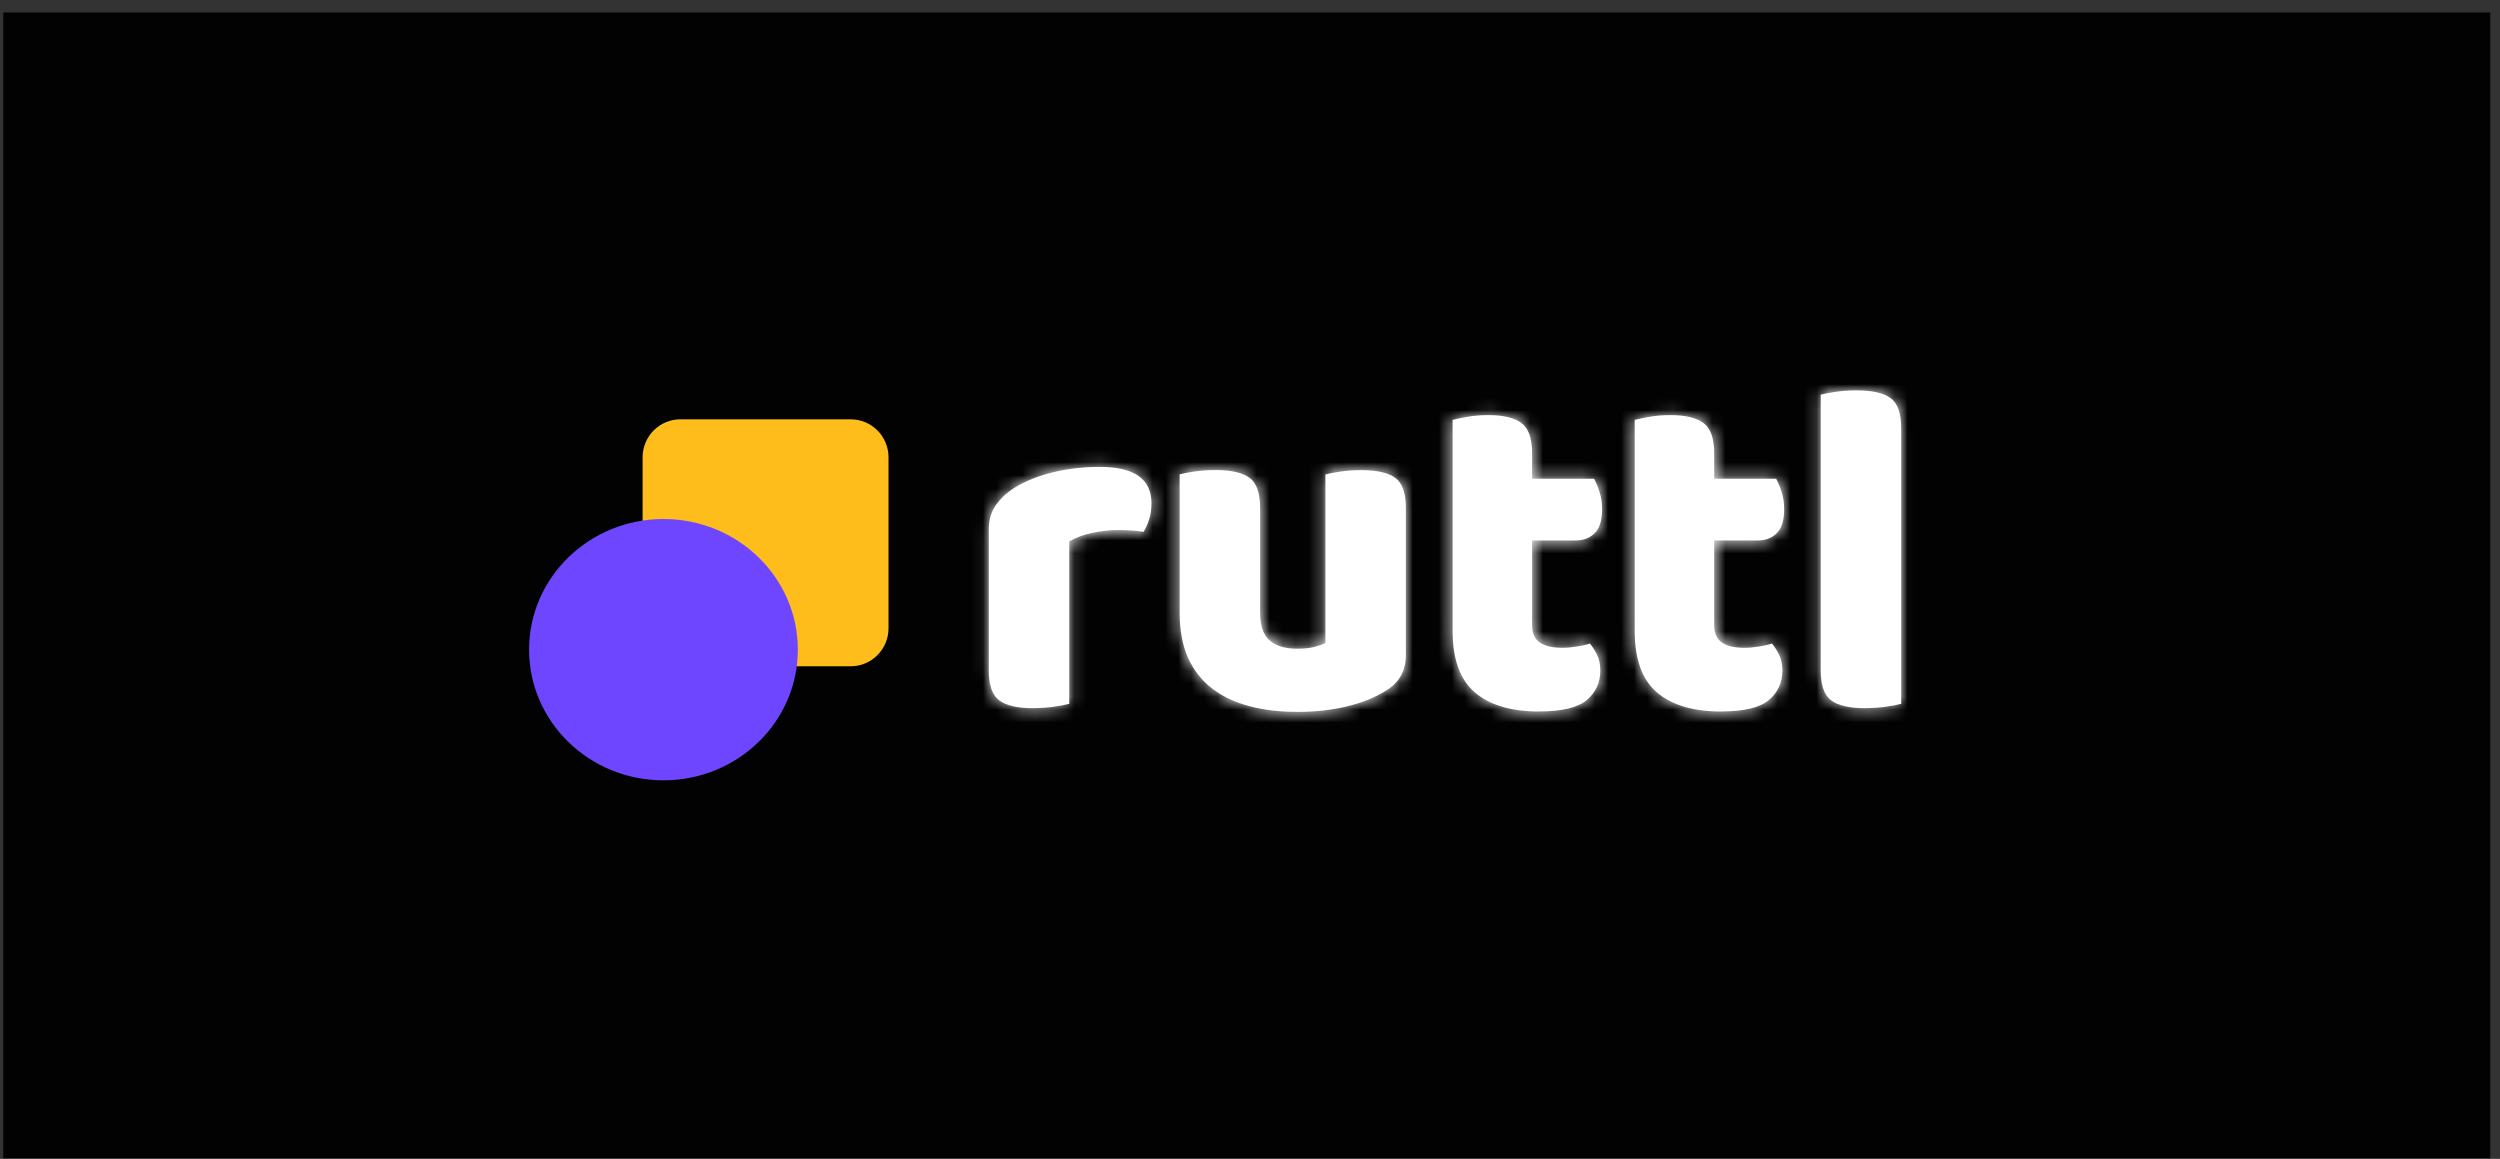 <svg width="192" height="89" viewBox="0 0 192 89" fill="none" xmlns="http://www.w3.org/2000/svg">
<rect x="0" y="0" width="192" height="89" fill="#333333" stroke="none"/>
<g clip-path="url(#clip0_9812_38880)">
<path d="M0.25 0.955H191.25V88.955H0.25V0.955Z" fill="#020202"/>
<path d="M143.247 54.383C143.829 54.383 144.369 54.345 144.865 54.271C145.36 54.196 145.745 54.127 146.011 54.053V32.901C146.011 31.756 145.745 30.984 145.212 30.585C144.679 30.187 143.805 29.981 142.596 29.981C142.013 29.981 141.474 30.019 140.978 30.093C140.482 30.168 140.098 30.237 139.831 30.311V51.469C139.831 52.615 140.098 53.387 140.631 53.785C141.164 54.184 142.038 54.389 143.247 54.389V54.383ZM132.201 54.638C133.943 54.638 135.164 54.345 135.852 53.76C136.54 53.175 136.887 52.422 136.887 51.501C136.887 51.04 136.807 50.642 136.652 50.318C136.497 49.988 136.305 49.689 136.088 49.422C135.796 49.521 135.455 49.596 135.071 49.658C134.687 49.72 134.309 49.751 133.943 49.751C133.218 49.751 132.654 49.621 132.251 49.353C131.854 49.085 131.649 48.637 131.649 48.002V41.51H134.953C135.585 41.51 136.088 41.323 136.459 40.943C136.838 40.564 137.024 39.954 137.024 39.101C137.024 38.615 136.955 38.173 136.825 37.769C136.695 37.37 136.552 37.034 136.41 36.767H131.649V34.799C131.649 33.679 131.383 32.913 130.85 32.502C130.317 32.092 129.455 31.88 128.271 31.88C127.713 31.88 127.187 31.924 126.691 32.011C126.195 32.098 125.81 32.173 125.544 32.247V48.444C125.544 50.635 126.12 52.216 127.267 53.188C128.42 54.159 130.056 54.644 132.189 54.644L132.201 54.638ZM118.217 54.638C119.959 54.638 121.18 54.345 121.868 53.76C122.556 53.175 122.903 52.422 122.903 51.501C122.903 51.04 122.823 50.642 122.668 50.318C122.513 49.988 122.321 49.689 122.104 49.422C121.812 49.521 121.472 49.596 121.087 49.658C120.703 49.72 120.325 49.751 119.959 49.751C119.234 49.751 118.67 49.621 118.267 49.353C117.864 49.085 117.666 48.637 117.666 48.002V41.51H120.969C121.602 41.51 122.104 41.323 122.476 40.943C122.854 40.564 123.04 39.954 123.04 39.101C123.04 38.615 122.972 38.173 122.841 37.769C122.711 37.37 122.569 37.034 122.426 36.767H117.666V34.799C117.666 33.679 117.399 32.913 116.866 32.502C116.333 32.092 115.471 31.88 114.287 31.88C113.73 31.88 113.203 31.924 112.707 32.011C112.211 32.098 111.827 32.173 111.56 32.247V48.444C111.56 50.635 112.137 52.216 113.283 53.188C114.436 54.159 116.073 54.644 118.205 54.644L118.217 54.638ZM99.585 54.675C100.967 54.675 102.244 54.538 103.415 54.258C104.587 53.978 105.603 53.573 106.446 53.038C107.463 52.428 107.971 51.519 107.971 50.299V39.026C107.971 37.881 107.705 37.109 107.172 36.711C106.639 36.312 105.765 36.107 104.556 36.107C103.973 36.107 103.434 36.144 102.938 36.219C102.442 36.293 102.058 36.362 101.791 36.437V49.384C101.599 49.484 101.326 49.577 100.973 49.677C100.62 49.776 100.167 49.82 99.609 49.82C98.692 49.82 97.986 49.608 97.502 49.179C97.019 48.755 96.777 48.04 96.777 47.044V39.02C96.777 37.874 96.51 37.103 95.977 36.704C95.444 36.306 94.57 36.1 93.361 36.1C92.779 36.1 92.24 36.138 91.744 36.212C91.248 36.287 90.863 36.356 90.597 36.43V47.044C90.597 48.407 90.814 49.565 91.248 50.529C91.682 51.488 92.302 52.273 93.101 52.883C93.901 53.492 94.849 53.941 95.952 54.233C97.056 54.526 98.258 54.669 99.566 54.669L99.585 54.675ZM79.353 54.383C79.936 54.383 80.475 54.345 80.971 54.271C81.466 54.196 81.851 54.127 82.117 54.053V41.578C82.626 41.286 83.215 41.068 83.878 40.925C84.541 40.782 85.192 40.707 85.824 40.707C86.698 40.707 87.361 40.757 87.82 40.85C87.987 40.582 88.136 40.259 88.254 39.885C88.378 39.505 88.434 39.101 88.434 38.665C88.434 36.791 87.113 35.858 84.473 35.858C83.239 35.858 82.055 35.988 80.933 36.256C79.805 36.524 78.82 36.91 77.971 37.426C77.338 37.819 76.843 38.273 76.483 38.796C76.117 39.319 75.938 39.935 75.938 40.638V51.469C75.938 52.615 76.204 53.387 76.737 53.785C77.27 54.184 78.144 54.389 79.353 54.389V54.383Z" fill="white"/>
<mask id="mask0_9812_38880" style="mask-type:luminance" maskUnits="userSpaceOnUse" x="75" y="29" width="72" height="26">
<path d="M143.247 54.383C143.829 54.383 144.369 54.345 144.865 54.271C145.36 54.196 145.745 54.127 146.011 54.053V32.901C146.011 31.756 145.745 30.984 145.212 30.585C144.679 30.187 143.805 29.981 142.596 29.981C142.013 29.981 141.474 30.019 140.978 30.093C140.482 30.168 140.098 30.237 139.831 30.311V51.469C139.831 52.615 140.098 53.387 140.631 53.785C141.164 54.184 142.038 54.389 143.247 54.389V54.383ZM132.201 54.638C133.943 54.638 135.164 54.345 135.852 53.76C136.54 53.175 136.887 52.422 136.887 51.501C136.887 51.04 136.807 50.642 136.652 50.318C136.497 49.988 136.305 49.689 136.088 49.422C135.796 49.521 135.455 49.596 135.071 49.658C134.687 49.72 134.309 49.751 133.943 49.751C133.218 49.751 132.654 49.621 132.251 49.353C131.854 49.085 131.649 48.637 131.649 48.002V41.51H134.953C135.585 41.51 136.088 41.323 136.459 40.943C136.838 40.564 137.024 39.954 137.024 39.101C137.024 38.615 136.955 38.173 136.825 37.769C136.695 37.37 136.552 37.034 136.41 36.767H131.649V34.799C131.649 33.679 131.383 32.913 130.85 32.502C130.317 32.092 129.455 31.88 128.271 31.88C127.713 31.88 127.187 31.924 126.691 32.011C126.195 32.098 125.81 32.173 125.544 32.247V48.444C125.544 50.635 126.12 52.216 127.267 53.188C128.42 54.159 130.056 54.644 132.189 54.644L132.201 54.638ZM118.217 54.638C119.959 54.638 121.18 54.345 121.868 53.76C122.556 53.175 122.903 52.422 122.903 51.501C122.903 51.04 122.823 50.642 122.668 50.318C122.513 49.988 122.321 49.689 122.104 49.422C121.812 49.521 121.472 49.596 121.087 49.658C120.703 49.72 120.325 49.751 119.959 49.751C119.234 49.751 118.67 49.621 118.267 49.353C117.864 49.085 117.666 48.637 117.666 48.002V41.51H120.969C121.602 41.51 122.104 41.323 122.476 40.943C122.854 40.564 123.04 39.954 123.04 39.101C123.04 38.615 122.972 38.173 122.841 37.769C122.711 37.37 122.569 37.034 122.426 36.767H117.666V34.799C117.666 33.679 117.399 32.913 116.866 32.502C116.333 32.092 115.471 31.88 114.287 31.88C113.73 31.88 113.203 31.924 112.707 32.011C112.211 32.098 111.827 32.173 111.56 32.247V48.444C111.56 50.635 112.137 52.216 113.283 53.188C114.436 54.159 116.073 54.644 118.205 54.644L118.217 54.638ZM99.585 54.675C100.967 54.675 102.244 54.538 103.415 54.258C104.587 53.978 105.603 53.573 106.446 53.038C107.463 52.428 107.971 51.519 107.971 50.299V39.026C107.971 37.881 107.705 37.109 107.172 36.711C106.639 36.312 105.765 36.107 104.556 36.107C103.973 36.107 103.434 36.144 102.938 36.219C102.442 36.293 102.058 36.362 101.791 36.437V49.384C101.599 49.484 101.326 49.577 100.973 49.677C100.62 49.776 100.167 49.82 99.609 49.82C98.692 49.82 97.986 49.608 97.502 49.179C97.019 48.755 96.777 48.04 96.777 47.044V39.02C96.777 37.874 96.51 37.103 95.977 36.704C95.444 36.306 94.57 36.1 93.361 36.1C92.779 36.1 92.24 36.138 91.744 36.212C91.248 36.287 90.863 36.356 90.597 36.43V47.044C90.597 48.407 90.814 49.565 91.248 50.529C91.682 51.488 92.302 52.273 93.101 52.883C93.901 53.492 94.849 53.941 95.952 54.233C97.056 54.526 98.258 54.669 99.566 54.669L99.585 54.675ZM79.353 54.383C79.936 54.383 80.475 54.345 80.971 54.271C81.466 54.196 81.851 54.127 82.117 54.053V41.578C82.626 41.286 83.215 41.068 83.878 40.925C84.541 40.782 85.192 40.707 85.824 40.707C86.698 40.707 87.361 40.757 87.82 40.85C87.987 40.582 88.136 40.259 88.254 39.885C88.378 39.505 88.434 39.101 88.434 38.665C88.434 36.791 87.113 35.858 84.473 35.858C83.239 35.858 82.055 35.988 80.933 36.256C79.805 36.524 78.82 36.91 77.971 37.426C77.338 37.819 76.843 38.273 76.483 38.796C76.117 39.319 75.938 39.935 75.938 40.638V51.469C75.938 52.615 76.204 53.387 76.737 53.785C77.27 54.184 78.144 54.389 79.353 54.389V54.383Z" fill="white"/>
</mask>
<g mask="url(#mask0_9812_38880)">
<path d="M68.672 22.686H153.275V61.97H68.672V22.686Z" fill="white"/>
</g>
<path d="M65.331 32.203H52.259C50.653 32.203 49.352 33.51 49.352 35.123V48.251C49.352 49.863 50.653 51.17 52.259 51.17H65.331C66.937 51.17 68.238 49.863 68.238 48.251V35.123C68.238 33.51 66.937 32.203 65.331 32.203Z" fill="#FFBD1C"/>
<path d="M50.953 59.929C56.653 59.929 61.274 55.437 61.274 49.895C61.274 44.353 56.653 39.86 50.953 39.86C45.253 39.86 40.633 44.353 40.633 49.895C40.633 55.437 45.253 59.929 50.953 59.929Z" fill="#6E46FF"/>
</g>
<defs>
<clipPath id="clip0_9812_38880">
<rect width="191" height="88" fill="white" transform="translate(0.25 0.955)"/>
</clipPath>
</defs>
</svg>
